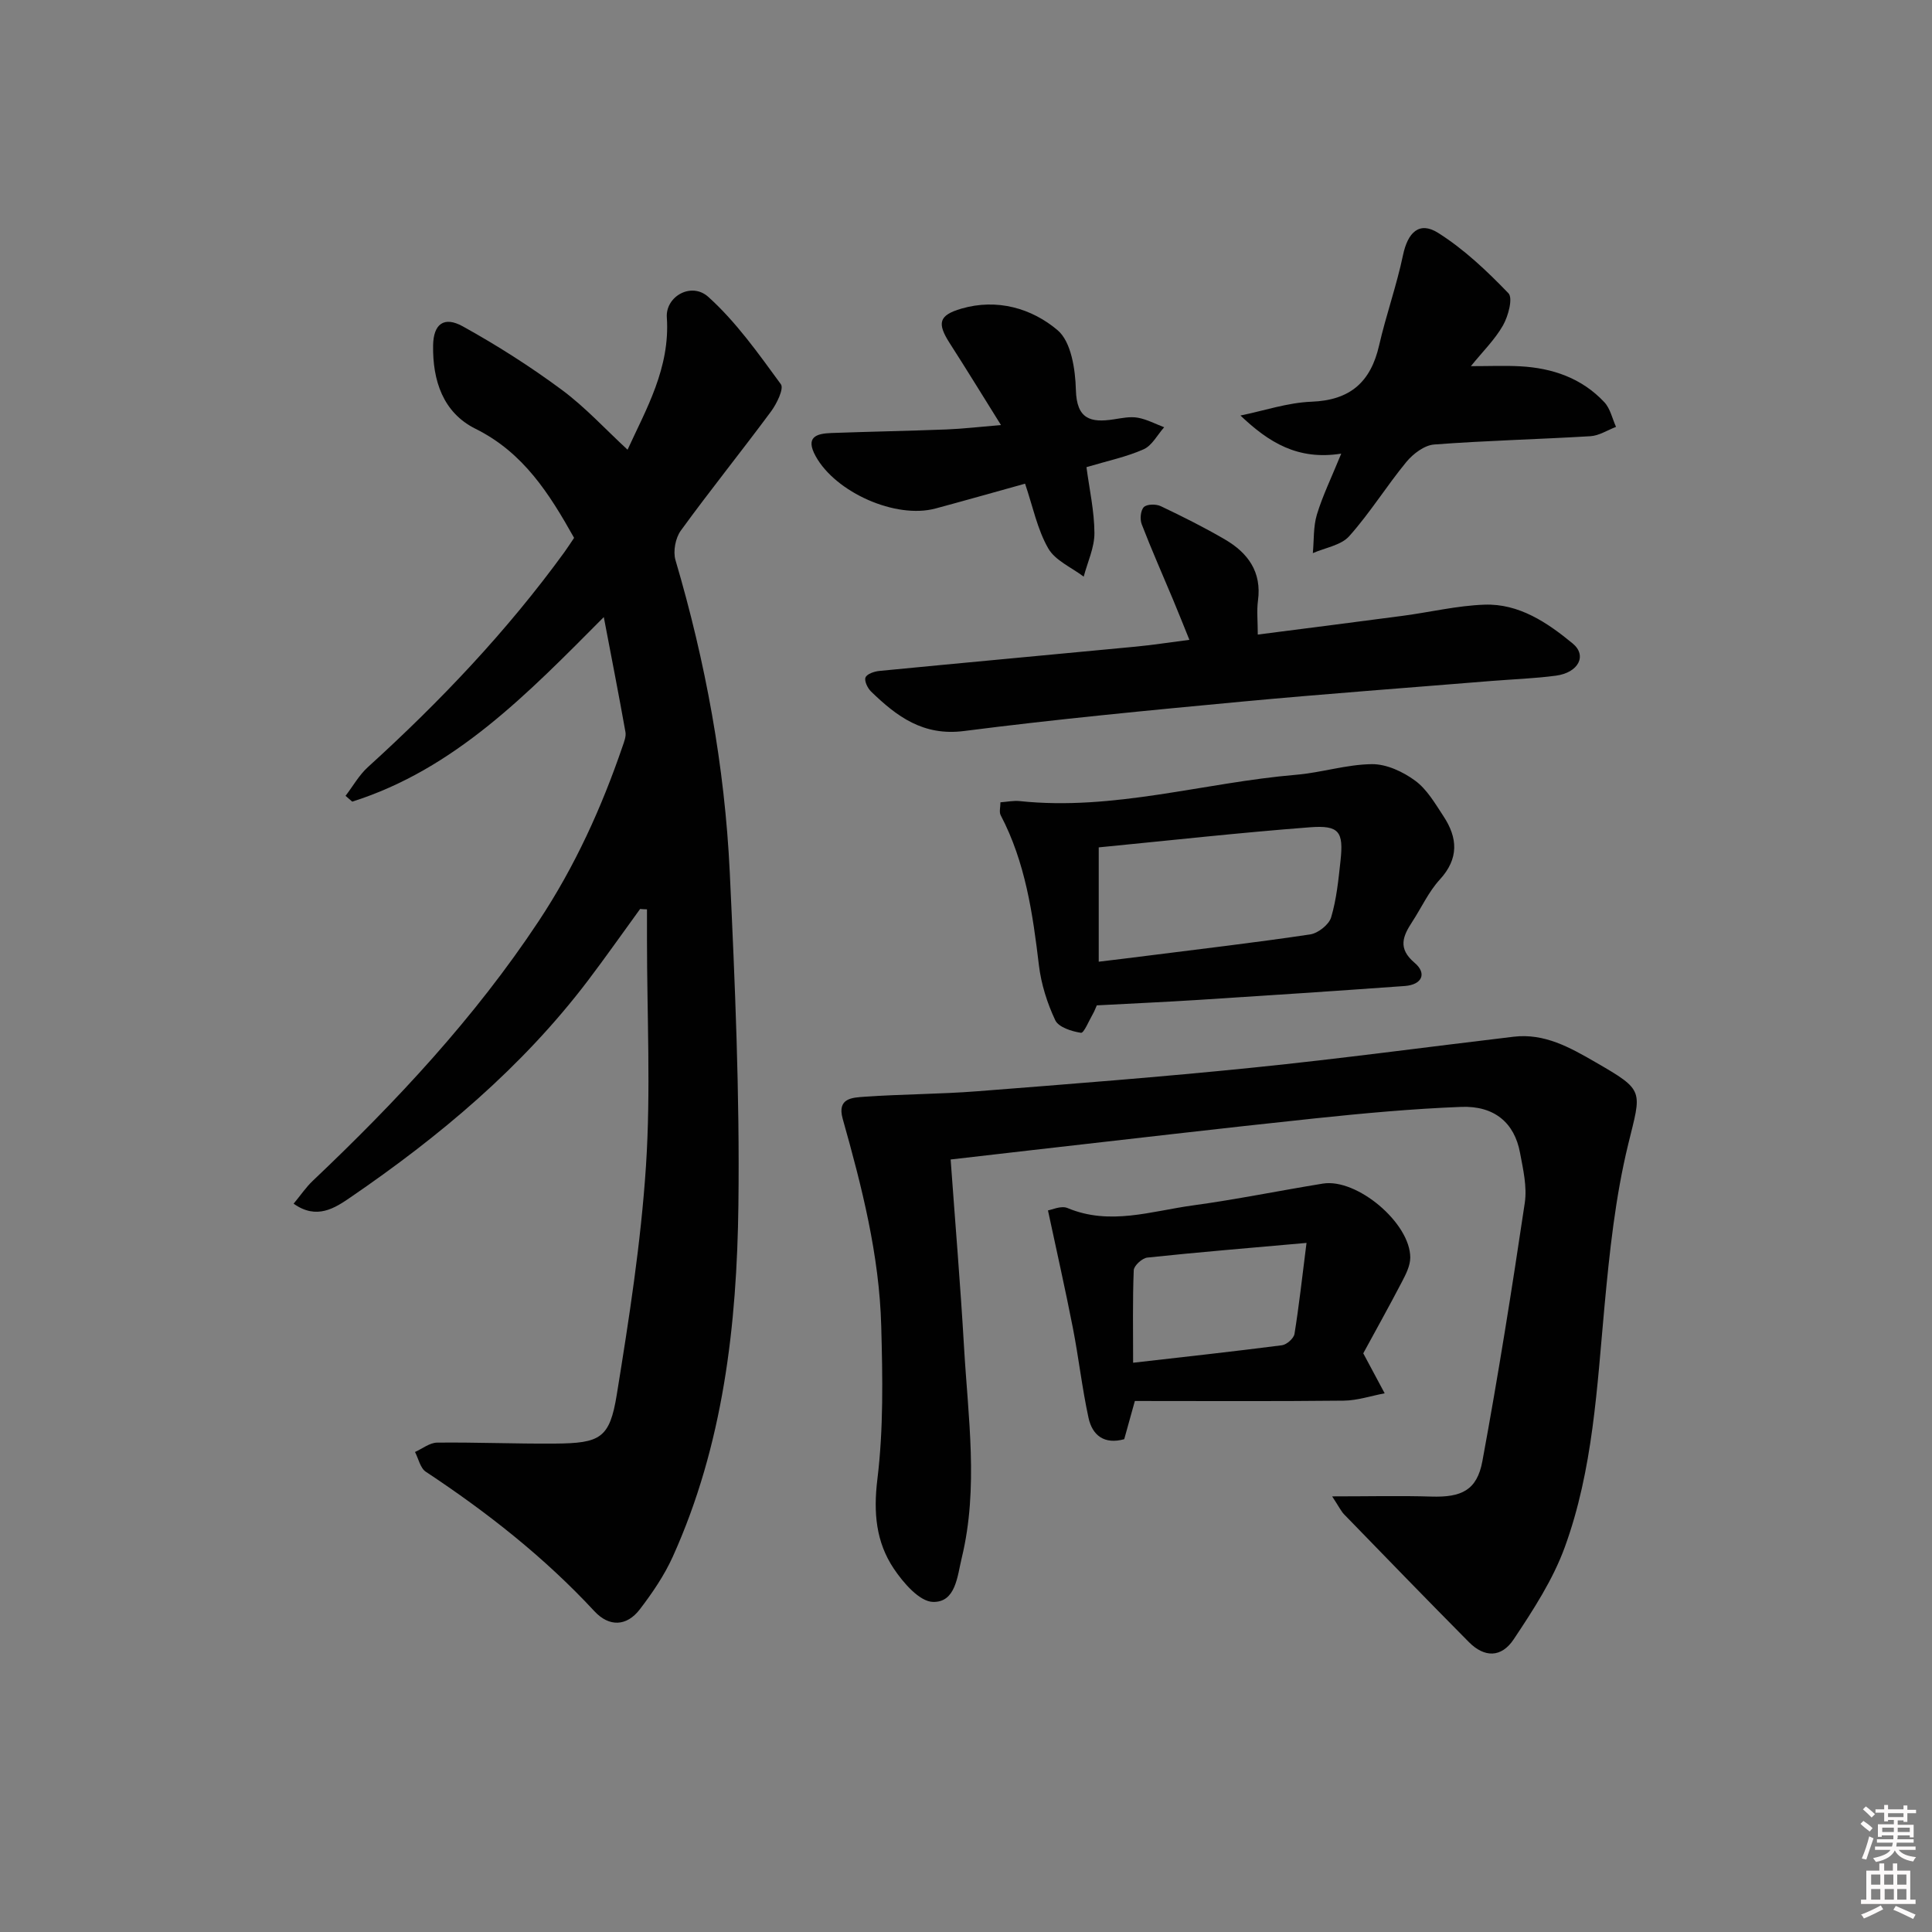 <svg enable-background="new 0 0 400 400" viewBox="0 0 400 400" xmlns="http://www.w3.org/2000/svg"><rect x="0" y="0" width="400" height="400" fill="#808080" stroke="none"/><path d="m385.2 377.6.6-.6c.6.4 1.3.9 1.9 1.5l-.6.7c-.8-.6-1.4-1.1-1.9-1.6zm.3 7.1c.6-1.4 1.1-2.9 1.5-4.5.3.1.6.3.9.4-.5 1.4-1 2.9-1.5 4.4l-.9-.2zm.2-10.1.6-.6c.7.5 1.3 1.1 1.9 1.6l-.7.7c-.6-.6-1.2-1.2-1.8-1.7zm8.4-.8h.8v.9h1.8v.7h-1.8v1.8h-.8v-.3h-1.2v.9h3.3v2.6h-.8v-.4h-2.5c0 .3 0 .6-.1.8h3.4v.7h-3.5c0 .3-.1.6-.1.8h4v.7h-3.5c.7.9 1.9 1.3 3.6 1.5-.2.2-.4.5-.6.9-1.9-.3-3.2-1.1-3.8-2.3-.5 1.1-1.8 2-3.9 2.4-.2-.3-.4-.5-.6-.8 1.9-.4 3.1-.9 3.6-1.7h-3.2v-.7h3.5c.1-.2.1-.5.2-.8h-3.3v-.7h3.4c0-.2 0-.5 0-.8h-2.4v.3h-.8v-2.6h3.3v-.9h-1.2v.3h-.8v-1.8h-1.8v-.7h1.8v-.9h.8v.9h3.2zm-4.4 5.5h2.4c0-.3 0-.6 0-.9h-2.4zm1.2-3.1h3.2v-.8h-3.2zm4.4 2.2h-2.4v.9h2.5v-.9z" fill="#fcfafa"/><path d="m389.2 385.8h.9v1.5h1.8v-1.5h.9v1.5h2.7v6h1.1v.9h-11.3v-.9h1.1v-6h2.7v-1.5zm.2 8.7.5.8c-1.2.6-2.5 1.3-4 1.9-.2-.3-.3-.6-.6-.8 1.6-.6 3-1.3 4.1-1.9zm-2-4.3h1.9v-2.1h-1.9zm0 3.1h1.9v-2.2h-1.9zm2.7-3.1h1.9v-2.1h-1.9zm.1 3.1h1.9v-2.2h-1.9zm2.3 1.3c1.4.6 2.7 1.2 4.1 1.8l-.5.9c-1.5-.7-2.8-1.4-4.1-1.9zm2.2-6.5h-1.9v2.1h1.9zm-1.9 5.2h1.9v-2.2h-1.9z" fill="#fcfafa"/><g fill="#010101"><path d="m132.53 188.19c-3.61 4.96-7.13 9.98-10.83 14.86-13.64 17.96-30.7 32.24-49.18 44.88-3.2 2.19-6.96 4.68-11.73 1.28 1.48-1.78 2.57-3.42 3.97-4.74 17.31-16.41 33.5-33.73 46.75-53.73 7.53-11.37 13.04-23.51 17.41-36.29.32-.93.74-2 .57-2.91-1.36-7.63-2.85-15.23-4.48-23.78-15.84 15.93-30.85 31.48-52.08 38.21-.46-.4-.93-.8-1.39-1.2 1.53-1.99 2.79-4.28 4.62-5.94 14.95-13.58 28.8-28.14 40.69-44.51.68-.93 1.29-1.91 2.01-2.96-5.12-9.13-10.48-17.65-20.4-22.58-6.75-3.35-8.91-10.02-8.79-17.29.08-4.4 2.24-6.08 6.13-3.93 7.08 3.92 13.96 8.3 20.46 13.11 4.9 3.62 9.08 8.2 13.67 12.44 3.83-8.37 8.84-16.92 8.13-27.4-.29-4.32 5.07-7.41 8.59-4.24 5.77 5.2 10.39 11.75 15.02 18.08.67.92-.85 4.03-2.03 5.63-6.14 8.29-12.62 16.33-18.68 24.67-1.12 1.54-1.64 4.3-1.11 6.11 6.23 21.12 10.2 42.67 11.24 64.63 1.08 22.92 2.07 45.89 1.79 68.82-.31 24.96-3.13 49.73-13.59 72.89-1.75 3.87-4.22 7.49-6.81 10.88-2.74 3.59-6.38 3.68-9.41.41-10.37-11.18-22.23-20.5-34.91-28.88-1.15-.76-1.51-2.7-2.24-4.09 1.52-.68 3.04-1.92 4.57-1.94 8.11-.09 16.23.26 24.35.2 9.48-.07 11.39-1.1 12.86-10.15 2.54-15.69 5-31.47 6.04-47.31 1.02-15.56.21-31.23.21-46.86 0-2.1 0-4.19 0-6.29-.49-.01-.95-.04-1.42-.08z"/><path d="m275.81 309.81c7.73 0 14.14-.16 20.53.04 6.2.19 9.45-1.27 10.57-7.32 3.28-17.76 6.12-35.62 8.78-53.49.5-3.35-.35-6.97-.99-10.39-1.15-6.18-5.3-9.74-12.16-9.48-10.11.39-20.22 1.32-30.29 2.38-19.49 2.05-38.94 4.35-58.41 6.55-5.54.63-11.09 1.28-17.02 1.96.96 13.3 2.03 26.04 2.77 38.8.84 14.56 3.04 29.17-.47 43.68-.92 3.78-1.23 9.23-5.95 9.12-2.81-.07-6.15-3.95-8.12-6.89-3.69-5.51-4.24-11.6-3.4-18.5 1.28-10.45 1.09-21.14.8-31.7-.39-14.69-4.01-28.87-7.98-42.94-1.22-4.34 2.08-4.38 4.51-4.56 7.79-.55 15.63-.53 23.41-1.14 19.05-1.49 38.11-2.96 57.11-4.9 18-1.83 35.94-4.26 53.9-6.39 6.36-.75 11.63 2.22 16.85 5.23 10.4 6 9.59 5.8 6.84 17.09-2.65 10.9-3.85 22.21-4.89 33.42-1.56 16.88-2.38 33.9-8.23 49.95-2.46 6.75-6.54 13.01-10.56 19.05-2.59 3.9-6.11 3.81-9.3.59-8.66-8.74-17.22-17.57-25.78-26.39-.65-.65-1.07-1.56-2.52-3.77z"/><path d="m207.13 166.11c1.39-.1 2.72-.39 4.01-.25 19.43 2.05 38.11-3.83 57.19-5.45 5.27-.44 10.47-2.15 15.72-2.2 3-.03 6.42 1.56 8.93 3.41 2.45 1.79 4.14 4.73 5.87 7.36 2.96 4.48 3.24 8.77-.76 13.13-2.32 2.53-3.8 5.83-5.71 8.75-1.93 2.96-3.04 5.49.5 8.48 2.62 2.22 1.51 4.54-2.02 4.8-14.25 1.03-28.5 1.97-42.75 2.88-6.96.44-13.93.75-21.03 1.13-.28.63-.5 1.24-.82 1.79-.81 1.39-1.85 3.98-2.46 3.89-1.92-.29-4.63-1.15-5.32-2.6-1.67-3.54-2.91-7.47-3.38-11.35-1.28-10.75-2.81-21.37-7.93-31.12-.33-.66-.04-1.62-.04-2.65zm20.35 9.33v23.67c3.56-.43 6.67-.8 9.78-1.2 11.34-1.44 22.7-2.76 34-4.45 1.64-.25 3.89-2.02 4.34-3.54 1.12-3.77 1.51-7.78 1.94-11.72.65-6.02-.27-7.38-6.32-6.92-14.52 1.11-29 2.72-43.74 4.16z"/><path d="m260.41 131.38c10.46-1.35 20.31-2.59 30.15-3.9 5.59-.75 11.16-2.09 16.76-2.29 7.17-.26 13.03 3.71 18.27 8.02 3.07 2.52 1.2 6.06-3.45 6.68-4.44.59-8.94.74-13.41 1.1-17.23 1.41-34.47 2.67-51.68 4.28-19.18 1.8-38.36 3.63-57.46 6.08-8.44 1.08-13.91-3-19.25-8.18-.72-.7-1.44-2.21-1.14-2.92.31-.73 1.82-1.24 2.86-1.34 17.69-1.72 35.39-3.34 53.08-5.03 3.46-.33 6.91-.87 11.11-1.41-1.19-2.94-2.26-5.63-3.37-8.29-2.18-5.21-4.47-10.37-6.5-15.64-.4-1.03-.24-2.88.44-3.55.64-.64 2.53-.66 3.51-.19 4.51 2.14 8.98 4.38 13.28 6.89 4.75 2.77 7.65 6.71 6.84 12.66-.28 2.1-.04 4.27-.04 7.03z"/><path d="m282.25 280.19c1.77 3.3 3.1 5.79 4.43 8.28-2.83.53-5.65 1.49-8.48 1.52-14.43.16-28.87.07-43.24.07-.95 3.42-1.56 5.6-2.2 7.91-4.11 1.14-6.61-.77-7.4-4.45-1.33-6.14-2.03-12.41-3.23-18.57-1.55-7.92-3.33-15.79-5.16-24.35.79-.12 2.72-1.04 4.04-.49 8.78 3.68 17.36.63 25.94-.54 9.02-1.23 17.95-3.06 26.94-4.52 7.05-1.14 18.11 8.17 18.09 15.33-.01 1.68-.91 3.45-1.72 5-2.68 5.14-5.51 10.21-8.01 14.81zm-11.75-22.86c-12.25 1.09-22.62 1.94-32.96 3.04-1.06.11-2.77 1.67-2.81 2.62-.25 6.23-.13 12.48-.13 19.15 10.48-1.2 20.66-2.31 30.82-3.62.98-.13 2.44-1.42 2.59-2.35.93-5.76 1.57-11.58 2.49-18.84z"/><path d="m277.69 93.92c-9.04 1.43-15.04-2.36-20.87-7.89 4.9-1 9.77-2.67 14.7-2.86 8.02-.3 12.27-4.06 14.01-11.66 1.44-6.28 3.63-12.4 4.95-18.7.98-4.68 3.36-7.06 7.26-4.6 5.38 3.39 10.14 7.91 14.57 12.51.96 1-.04 4.73-1.13 6.65-1.68 2.95-4.21 5.42-6.65 8.44 3.82 0 7.03-.14 10.22.03 6.68.36 12.75 2.45 17.41 7.43 1.23 1.31 1.64 3.38 2.42 5.11-1.76.67-3.5 1.82-5.29 1.93-10.78.65-21.59.9-32.36 1.72-2.02.15-4.35 1.91-5.74 3.59-4.12 5-7.55 10.58-11.85 15.39-1.69 1.9-4.97 2.38-7.53 3.51.25-2.67.08-5.47.84-7.99 1.18-3.89 3-7.61 5.04-12.61z"/><path d="m212.23 100.14c-6.45 1.79-12.49 3.51-18.55 5.14-8.23 2.21-20.66-3.32-24.8-10.82-2.19-3.96.1-4.7 3.24-4.81 7.96-.29 15.94-.43 23.9-.74 3.46-.14 6.91-.55 11.22-.91-3.77-6.03-7.11-11.5-10.57-16.88-2.69-4.18-2.36-5.84 2.37-7.22 7.38-2.15 14.57-.08 19.94 4.48 2.8 2.38 3.66 8.1 3.77 12.35.16 6.07 3.06 6.83 7.85 6.09 1.64-.25 3.36-.62 4.95-.34 1.88.33 3.66 1.29 5.48 1.98-1.4 1.56-2.5 3.78-4.25 4.56-3.58 1.59-7.5 2.4-11.84 3.7.6 4.54 1.63 9.09 1.65 13.65.01 3.01-1.43 6.02-2.22 9.02-2.51-1.91-5.9-3.33-7.34-5.85-2.26-3.93-3.18-8.62-4.8-13.4z"/></g></svg>